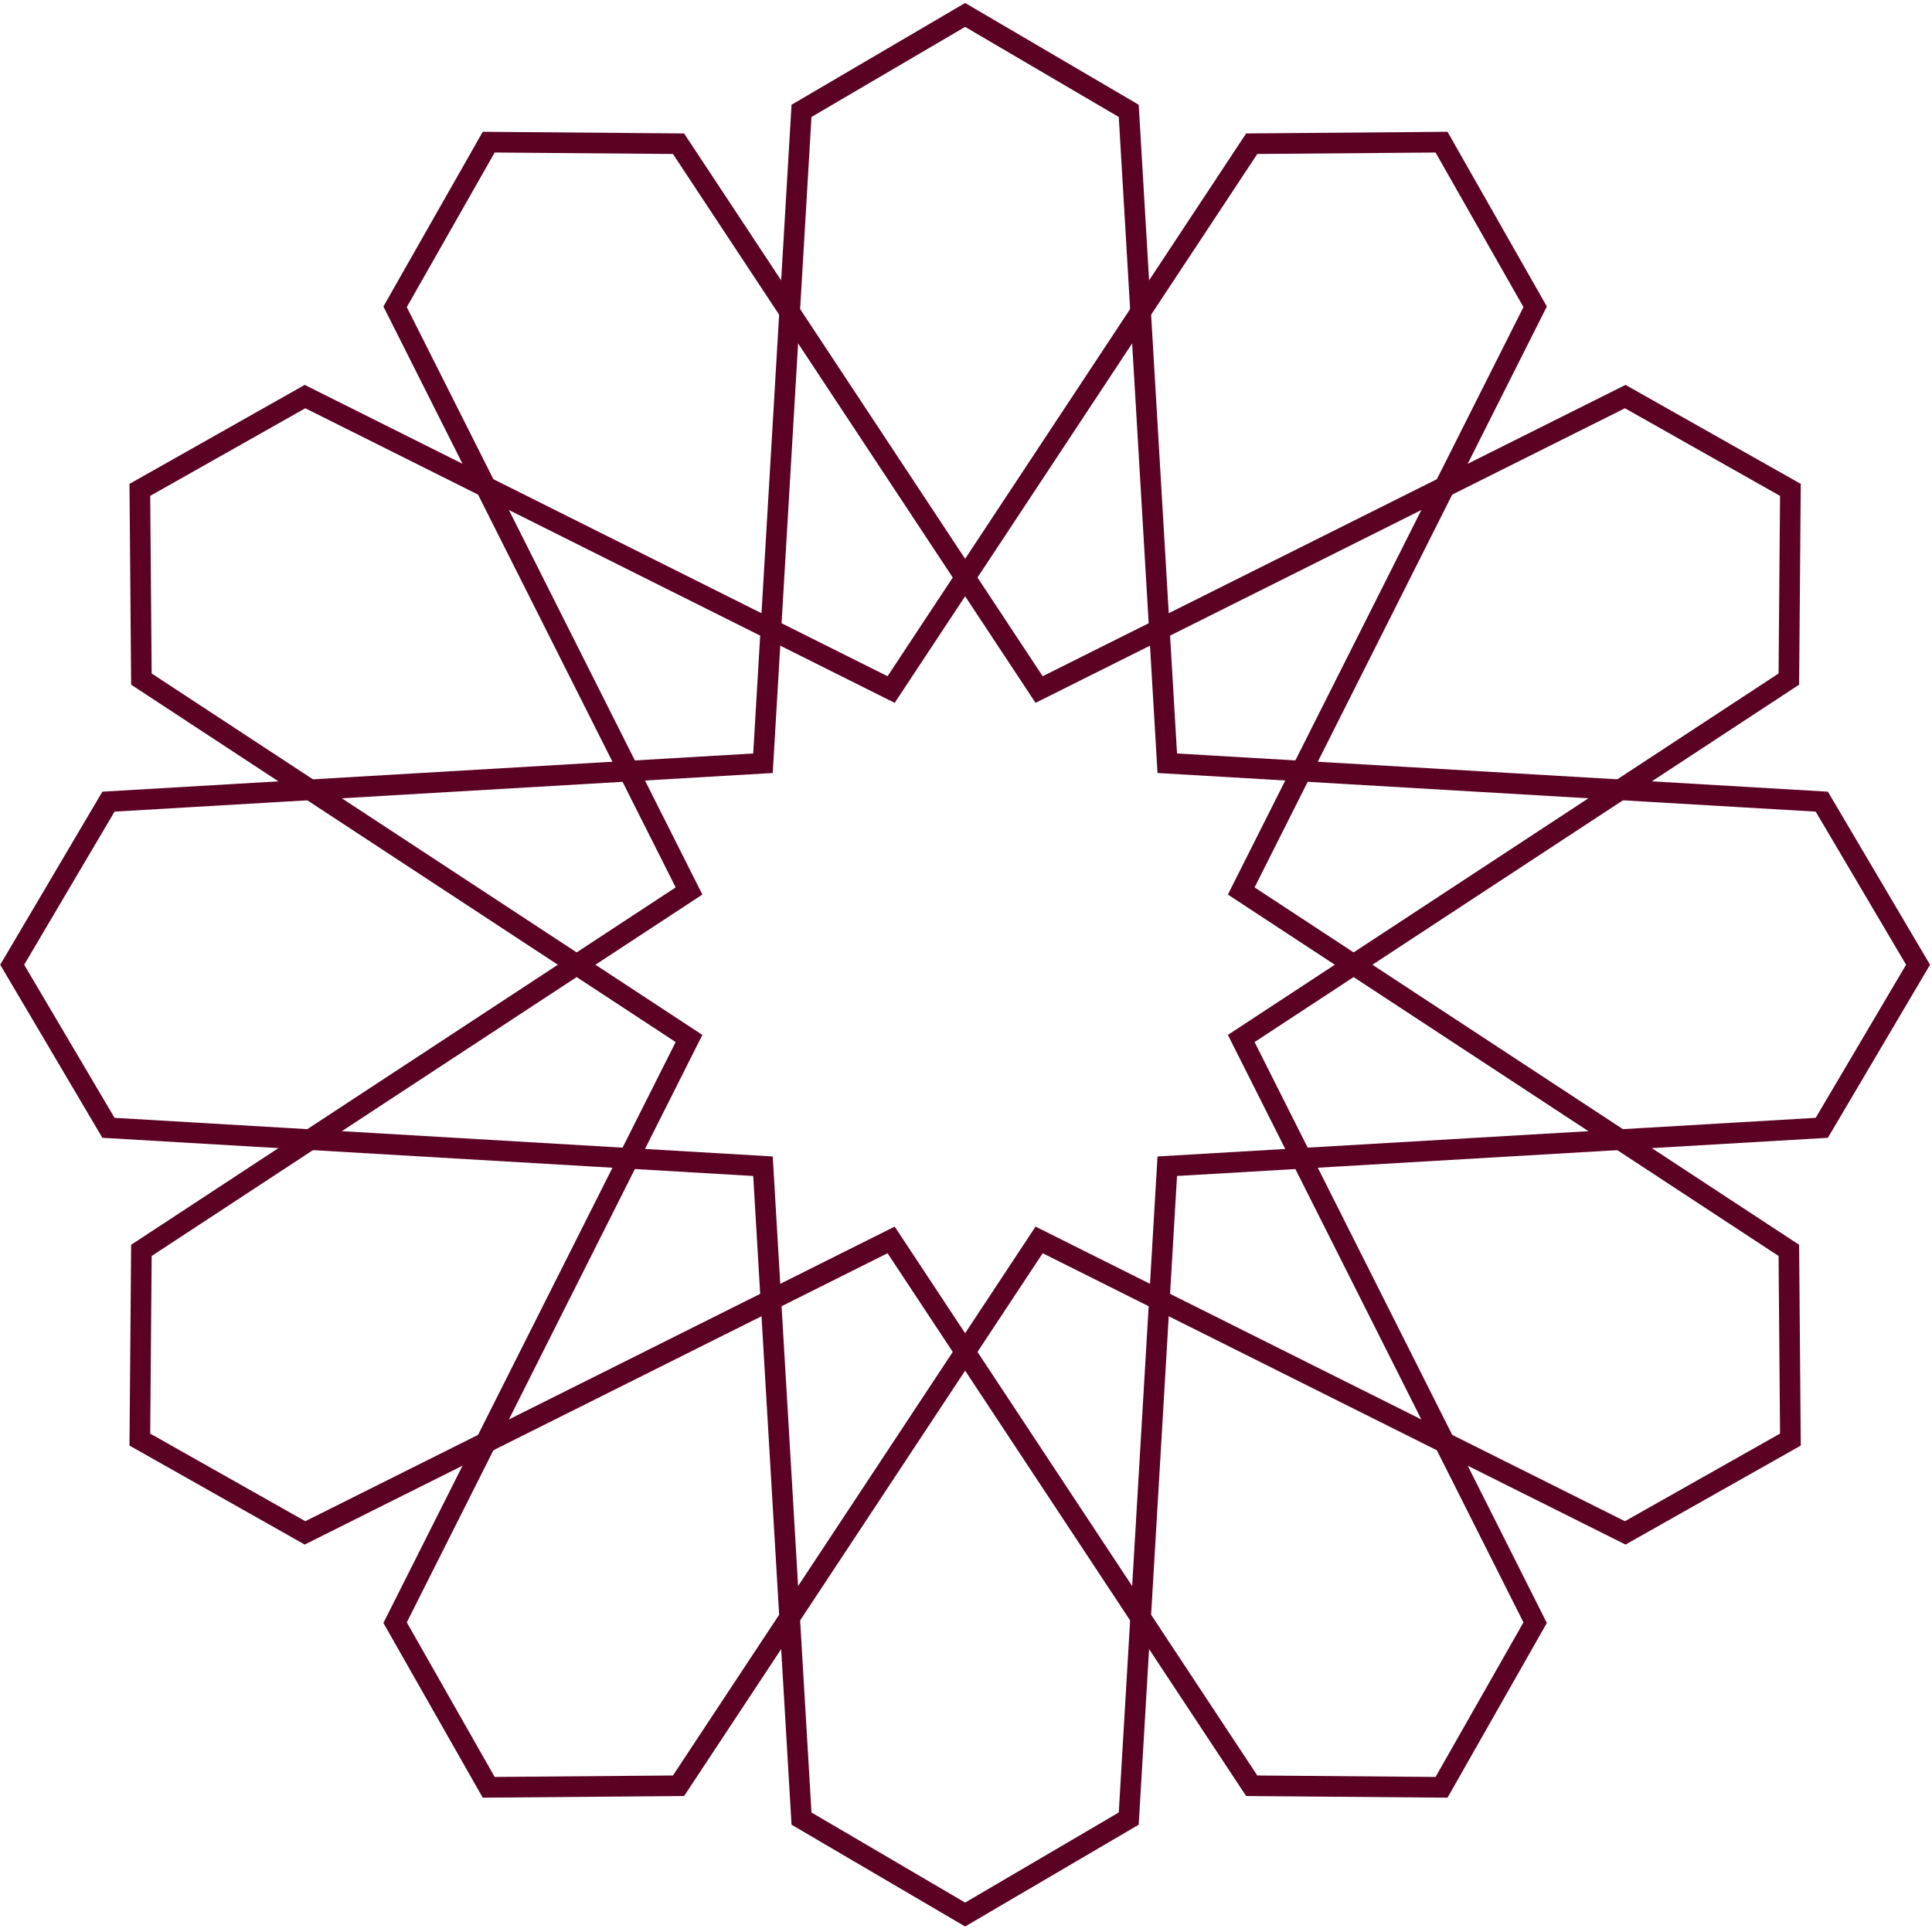 <svg xmlns="http://www.w3.org/2000/svg" width="281" height="281" viewBox="0 0 281 281" fill="none"><path d="M169.774 169.621L164.17 264.505L140.372 278.46L116.575 264.505L110.971 169.621L15.775 164.035L1.773 140.316L15.775 116.596L110.971 111.01L116.575 16.126L140.372 2.171L164.17 16.126L169.774 111.01L264.97 116.596L278.972 140.316L264.97 164.035L169.774 169.621Z" stroke="#5B0124" stroke-width="3" stroke-miterlimit="10"></path><path d="M151.135 180.341L98.689 259.729L71.08 259.955L57.465 236.01L100.215 151.043L20.566 98.769L20.34 71.25L44.363 57.68L129.61 100.29L182.056 20.902L209.665 20.676L223.28 44.621L180.53 129.588L260.179 181.862L260.405 209.381L236.382 222.951L151.135 180.341Z" stroke="#5B0124" stroke-width="3" stroke-miterlimit="10"></path><path d="M129.61 180.341L182.056 259.729L209.665 259.955L223.28 236.01L180.53 151.043L260.179 98.769L260.405 71.25L236.382 57.68L151.135 100.29L98.689 20.902L71.08 20.676L57.465 44.621L100.215 129.588L20.566 181.862L20.34 209.381L44.363 222.951L129.61 180.341Z" stroke="#5B0124" stroke-width="3" stroke-miterlimit="10"></path></svg>
